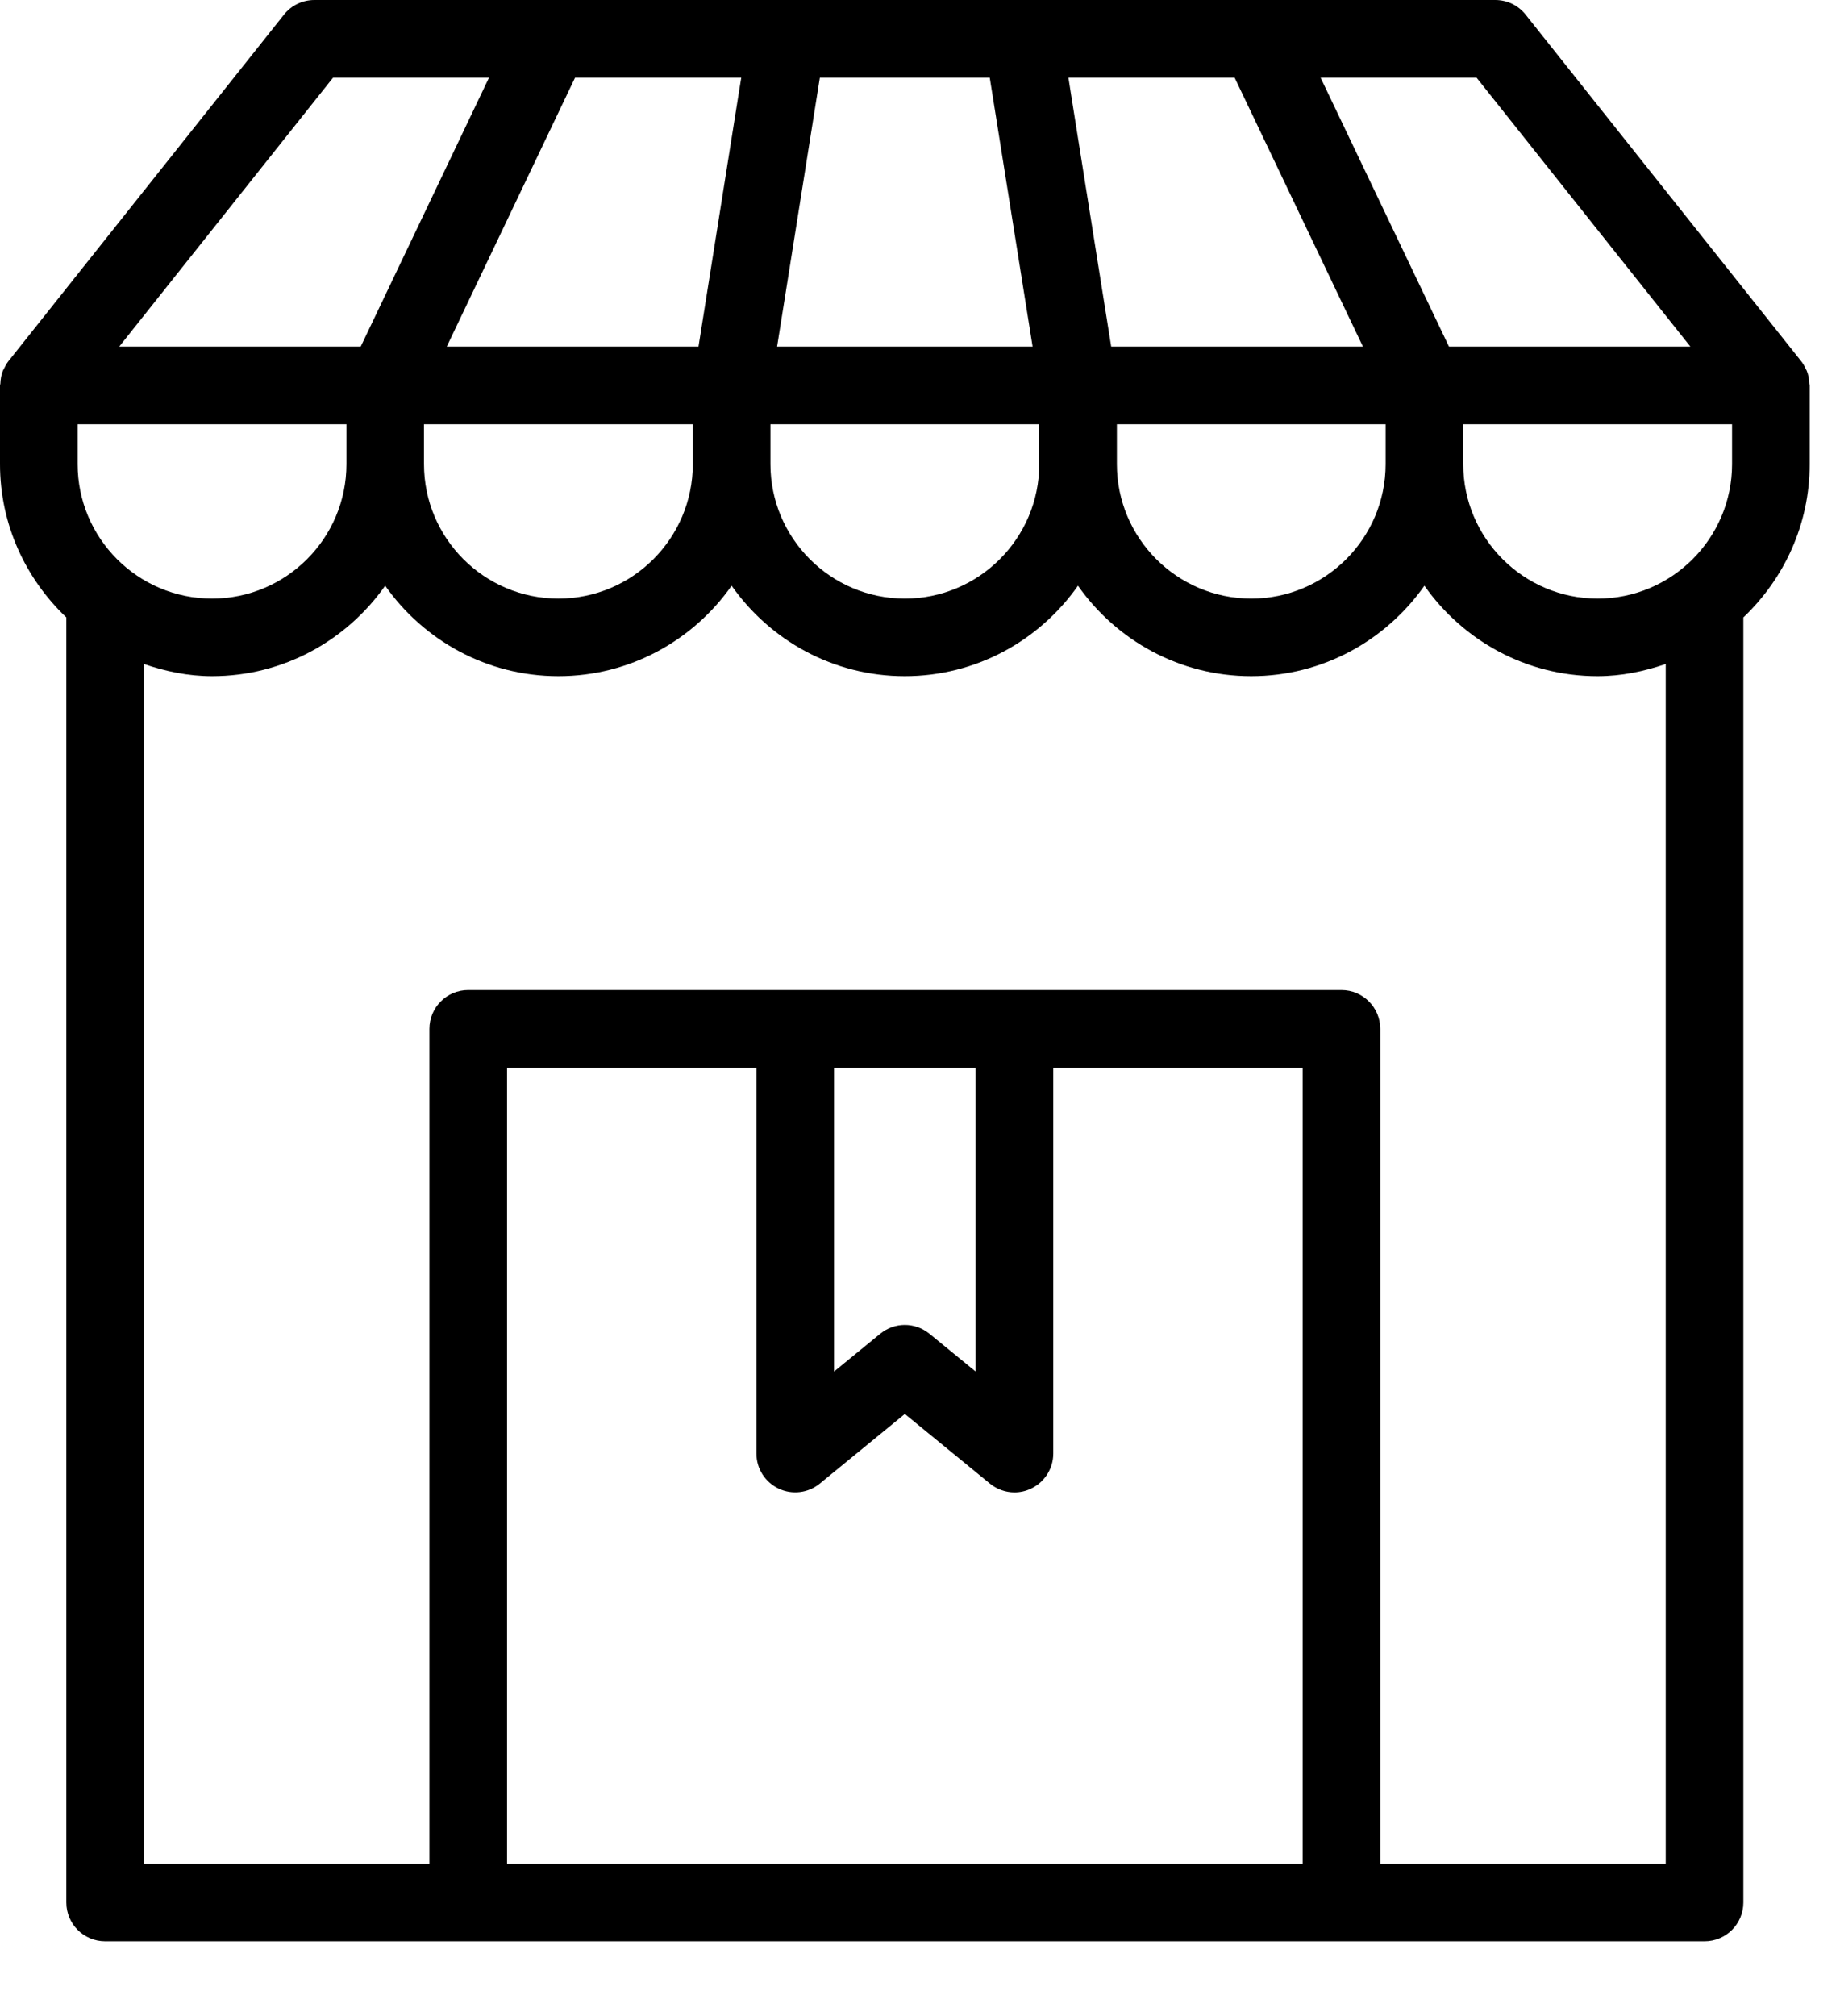 <svg width="21" height="23" viewBox="0 0 21 23" fill="none" xmlns="http://www.w3.org/2000/svg">
<path d="M0 5.295C0 5.984 0.293 6.603 0.757 7.044V21.704C0.757 21.949 0.955 22.147 1.2 22.147H19.454C19.699 22.147 19.897 21.949 19.897 21.704L19.897 7.044C20.361 6.603 20.654 5.984 20.654 5.295V4.397C20.654 4.39 20.651 4.385 20.65 4.379C20.648 4.327 20.64 4.275 20.619 4.227C20.617 4.222 20.614 4.218 20.611 4.213C20.597 4.181 20.58 4.149 20.557 4.121L17.412 0.167C17.328 0.061 17.201 0 17.066 0H3.588C3.453 0 3.325 0.061 3.241 0.167L0.096 4.121C0.074 4.149 0.057 4.181 0.042 4.213C0.04 4.218 0.036 4.222 0.034 4.227C0.014 4.275 0.006 4.327 0.004 4.379C0.003 4.385 0 4.39 0 4.397L0 5.295ZM19.768 5.295C19.768 6.141 19.08 6.829 18.234 6.829C17.388 6.829 16.7 6.141 16.7 5.295V4.84H19.768L19.768 5.295ZM15.814 5.295C15.814 6.141 15.126 6.829 14.281 6.829C13.435 6.829 12.747 6.141 12.747 5.295V4.84H15.814V5.295ZM11.861 5.295C11.861 6.141 11.173 6.829 10.327 6.829C9.481 6.829 8.793 6.141 8.793 5.295V4.84H11.861V5.295ZM11.785 3.954H8.869L9.357 0.886H11.296L11.785 3.954ZM7.907 5.295C7.907 6.141 7.219 6.829 6.373 6.829C5.527 6.829 4.839 6.141 4.839 5.295V4.84H7.907V5.295ZM3.954 5.295C3.954 6.141 3.266 6.829 2.42 6.829C1.574 6.829 0.886 6.141 0.886 5.295V4.84H3.954V5.295ZM5.787 21.261V12.181H8.633V16.583C8.633 16.754 8.732 16.91 8.887 16.983C9.041 17.056 9.224 17.034 9.357 16.925L10.327 16.131L11.297 16.925C11.378 16.991 11.477 17.026 11.578 17.026C11.642 17.026 11.707 17.012 11.767 16.983C11.922 16.91 12.021 16.754 12.021 16.583V12.181H14.867V21.261H5.787ZM9.519 12.181H11.135V15.647L10.608 15.216C10.526 15.149 10.426 15.115 10.327 15.115C10.227 15.115 10.128 15.149 10.046 15.216L9.519 15.647L9.519 12.181ZM19.011 21.261H15.753V11.738C15.753 11.493 15.555 11.295 15.31 11.295H9.076L5.343 11.295C5.099 11.295 4.901 11.493 4.901 11.738V21.261H1.643L1.642 7.575C1.888 7.659 2.146 7.714 2.42 7.714C3.237 7.714 3.958 7.305 4.396 6.682C4.834 7.305 5.556 7.714 6.373 7.714C7.19 7.714 7.912 7.305 8.35 6.682C8.788 7.305 9.509 7.714 10.326 7.714C11.144 7.714 11.865 7.305 12.303 6.682C12.741 7.305 13.463 7.714 14.28 7.714C15.097 7.714 15.818 7.305 16.257 6.682C16.695 7.305 17.416 7.714 18.233 7.714C18.507 7.714 18.765 7.659 19.011 7.575L19.011 21.261ZM16.852 0.886L19.292 3.954H16.537L15.072 0.886H16.852ZM14.091 0.886L15.555 3.954H12.682L12.22 1.053L12.194 0.886L14.091 0.886ZM8.433 1.053L7.972 3.954H5.099L6.563 0.886H8.46L8.433 1.053ZM3.801 0.886H5.581L4.117 3.954H1.361L3.801 0.886Z" fill="#000"/>
</svg>

